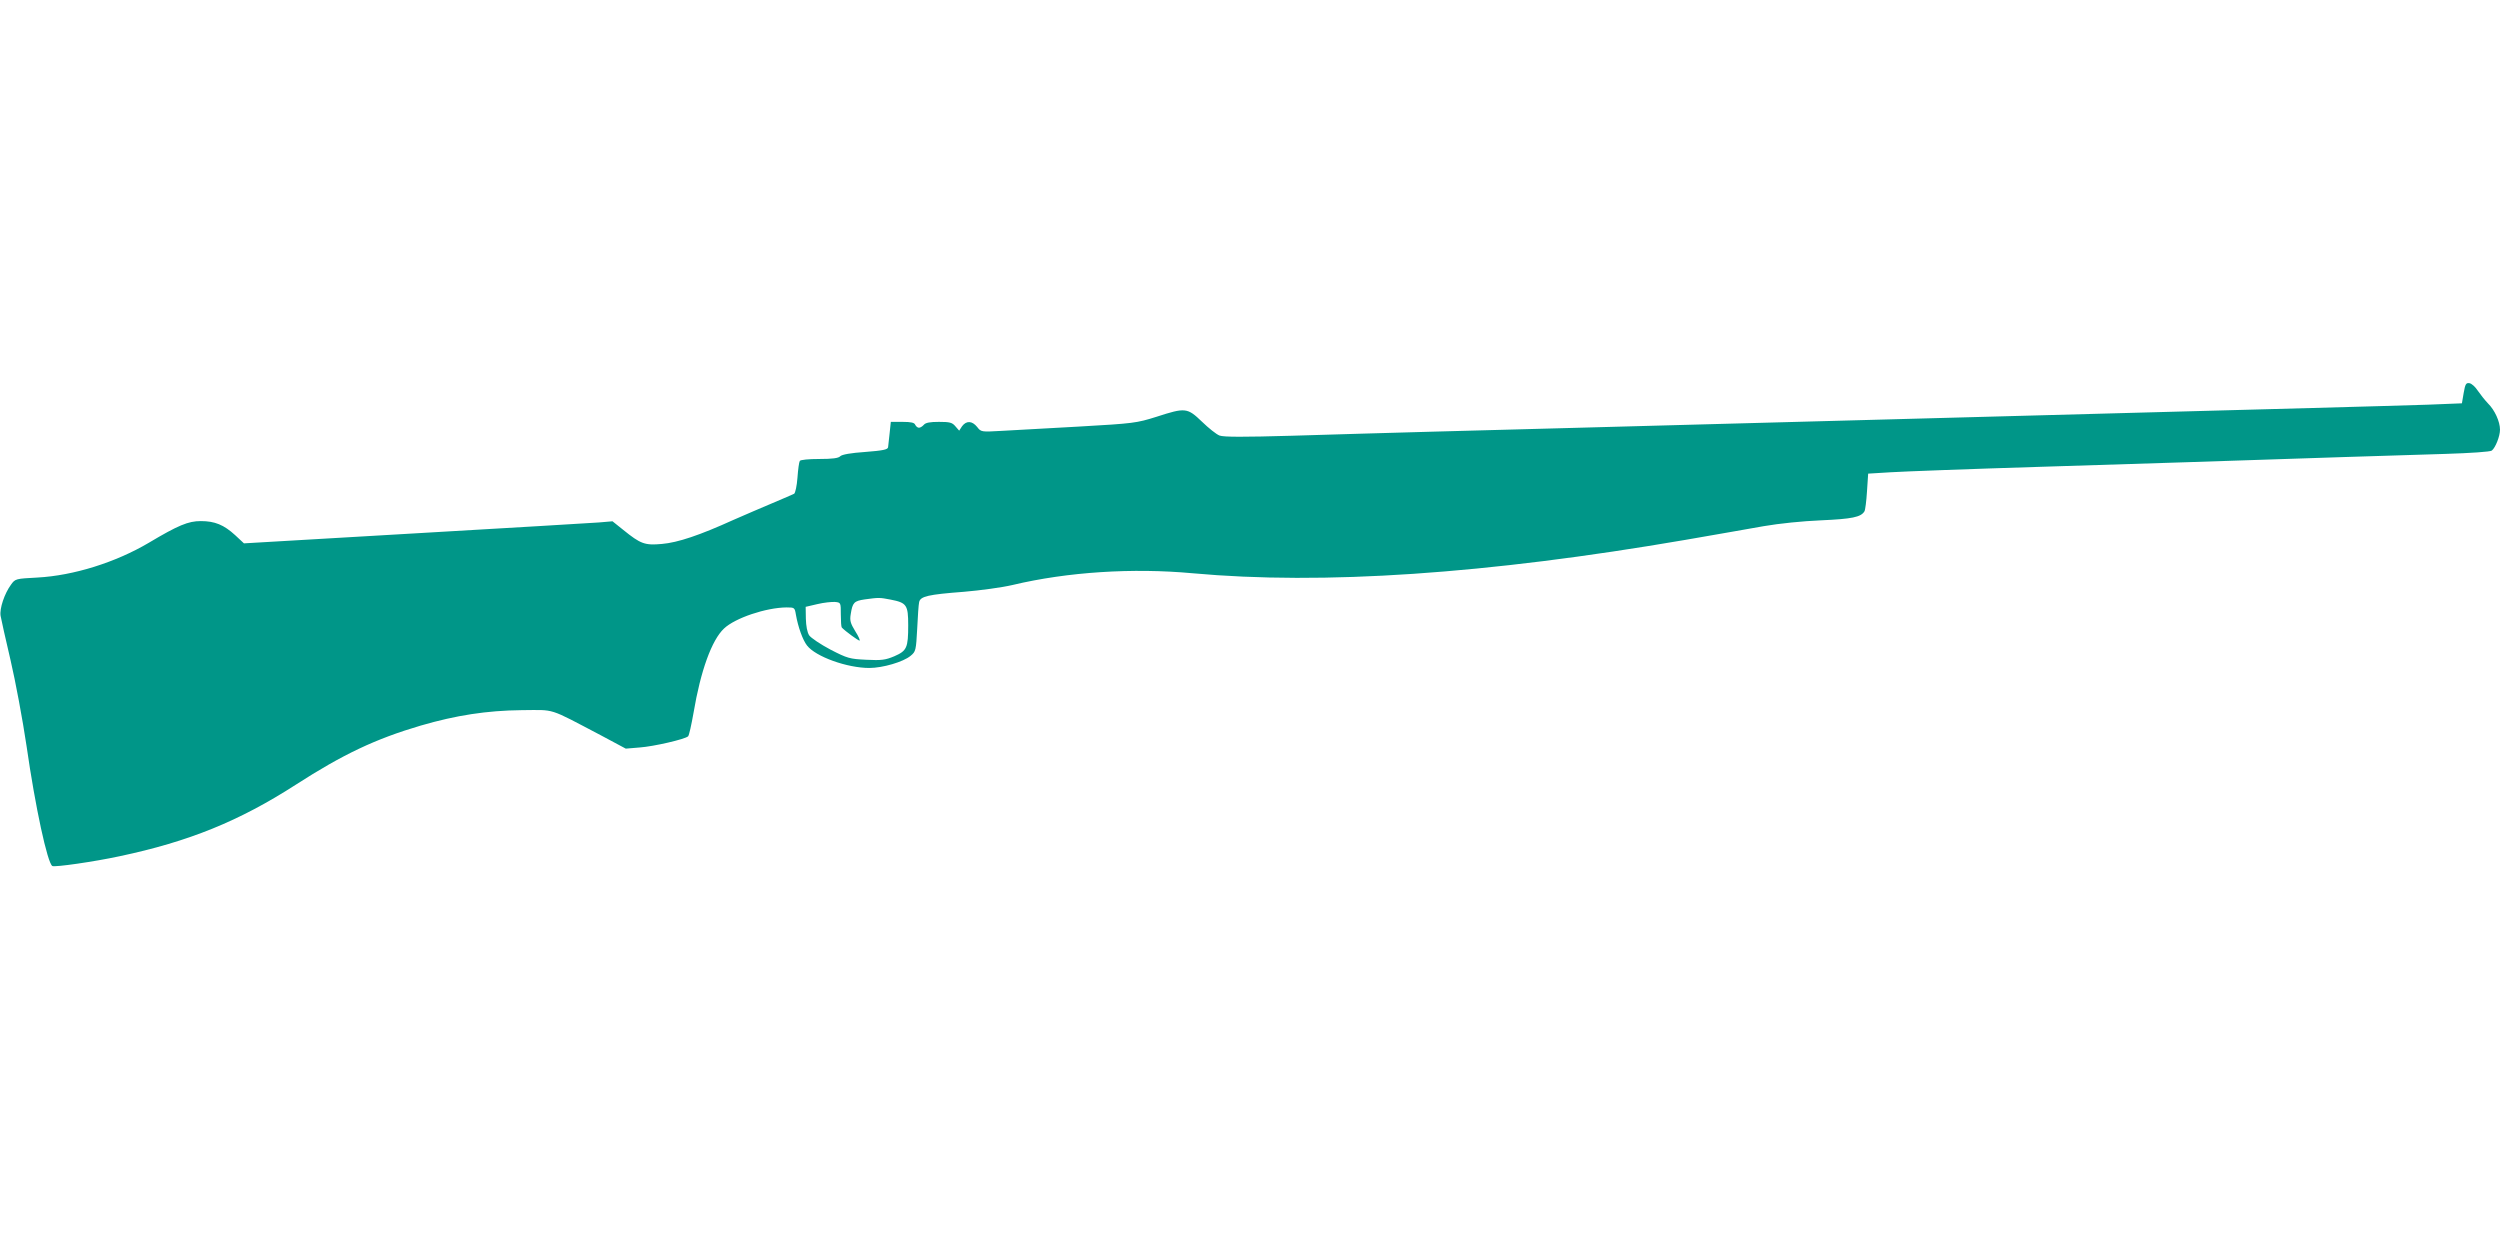 <?xml version="1.0" standalone="no"?>
<!DOCTYPE svg PUBLIC "-//W3C//DTD SVG 20010904//EN"
 "http://www.w3.org/TR/2001/REC-SVG-20010904/DTD/svg10.dtd">
<svg version="1.0" xmlns="http://www.w3.org/2000/svg"
 width="1280pt" height="640pt" viewBox="0 0 1280 640"
 preserveAspectRatio="xMidYMid meet">
<g transform="translate(0,640) scale(0.1,-0.1)"
fill="#009688" stroke="none">
<path d="M12614 4388 l-9 -53 -175 -7 c-96 -3 -364 -11 -595 -17 -831 -22
-1907 -51 -2265 -61 -201 -5 -536 -14 -745 -20 -209 -6 -542 -15 -740 -20
-198 -5 -533 -14 -745 -20 -212 -6 -538 -15 -726 -21 -246 -7 -349 -7 -370 1
-16 6 -56 38 -90 71 -75 72 -85 73 -233 25 -102 -32 -116 -34 -396 -50 -159
-9 -338 -19 -396 -22 -105 -6 -106 -6 -126 20 -26 32 -55 33 -77 4 l-15 -23
-20 23 c-16 19 -29 22 -84 22 -45 0 -68 -4 -77 -15 -7 -8 -18 -15 -25 -15 -7
0 -15 7 -19 15 -4 11 -21 15 -65 15 l-60 0 -6 -57 c-3 -32 -7 -65 -8 -73 -2
-12 -27 -17 -117 -24 -73 -5 -119 -13 -128 -22 -9 -10 -41 -14 -107 -14 -54 0
-97 -4 -100 -10 -4 -6 -9 -44 -12 -86 -3 -41 -11 -78 -17 -82 -6 -3 -56 -25
-111 -48 -55 -23 -145 -62 -200 -86 -172 -78 -284 -116 -366 -123 -88 -8 -109
0 -198 72 l-55 44 -70 -6 c-39 -3 -464 -28 -944 -56 l-873 -51 -45 42 c-58 53
-104 72 -176 72 -64 0 -115 -21 -266 -111 -171 -101 -386 -168 -570 -178 -112
-6 -114 -6 -136 -37 -33 -45 -59 -122 -53 -159 3 -18 26 -120 51 -227 25 -107
62 -305 82 -440 45 -314 107 -599 132 -614 12 -7 214 22 344 50 355 75 613
180 902 366 242 156 409 235 640 303 182 53 339 77 516 79 176 1 132 15 405
-128 l129 -69 72 6 c70 5 231 42 247 57 5 4 17 59 28 121 36 214 93 372 156
431 57 54 215 107 320 108 41 0 42 -1 48 -37 11 -63 35 -130 57 -158 44 -57
205 -115 319 -115 68 0 174 31 211 62 27 22 28 28 34 138 3 63 7 125 10 137 6
30 46 39 229 53 83 7 195 22 250 35 281 67 615 88 920 60 668 -61 1507 -4
2525 171 146 25 326 57 400 70 81 14 199 26 295 30 156 7 203 16 221 46 4 6
10 53 13 102 l6 91 115 7 c63 4 410 17 770 28 618 19 860 27 1555 50 160 5
391 12 515 16 130 4 231 11 238 17 19 15 42 74 42 107 0 41 -27 101 -62 135
-16 17 -39 46 -52 65 -12 19 -31 36 -42 38 -18 3 -22 -4 -30 -50z m-8054
-1058 c82 -16 90 -27 90 -131 0 -116 -7 -131 -71 -159 -45 -19 -66 -22 -143
-18 -85 4 -97 7 -184 52 -51 27 -100 60 -109 73 -10 15 -16 48 -17 85 l-1 61
60 14 c33 8 74 12 90 11 30 -3 30 -3 30 -65 0 -33 2 -63 5 -66 18 -19 84 -67
91 -67 4 0 -5 22 -22 48 -25 41 -29 55 -23 89 9 58 17 66 71 74 73 10 76 10
133 -1z"/>
</g>
</svg>
